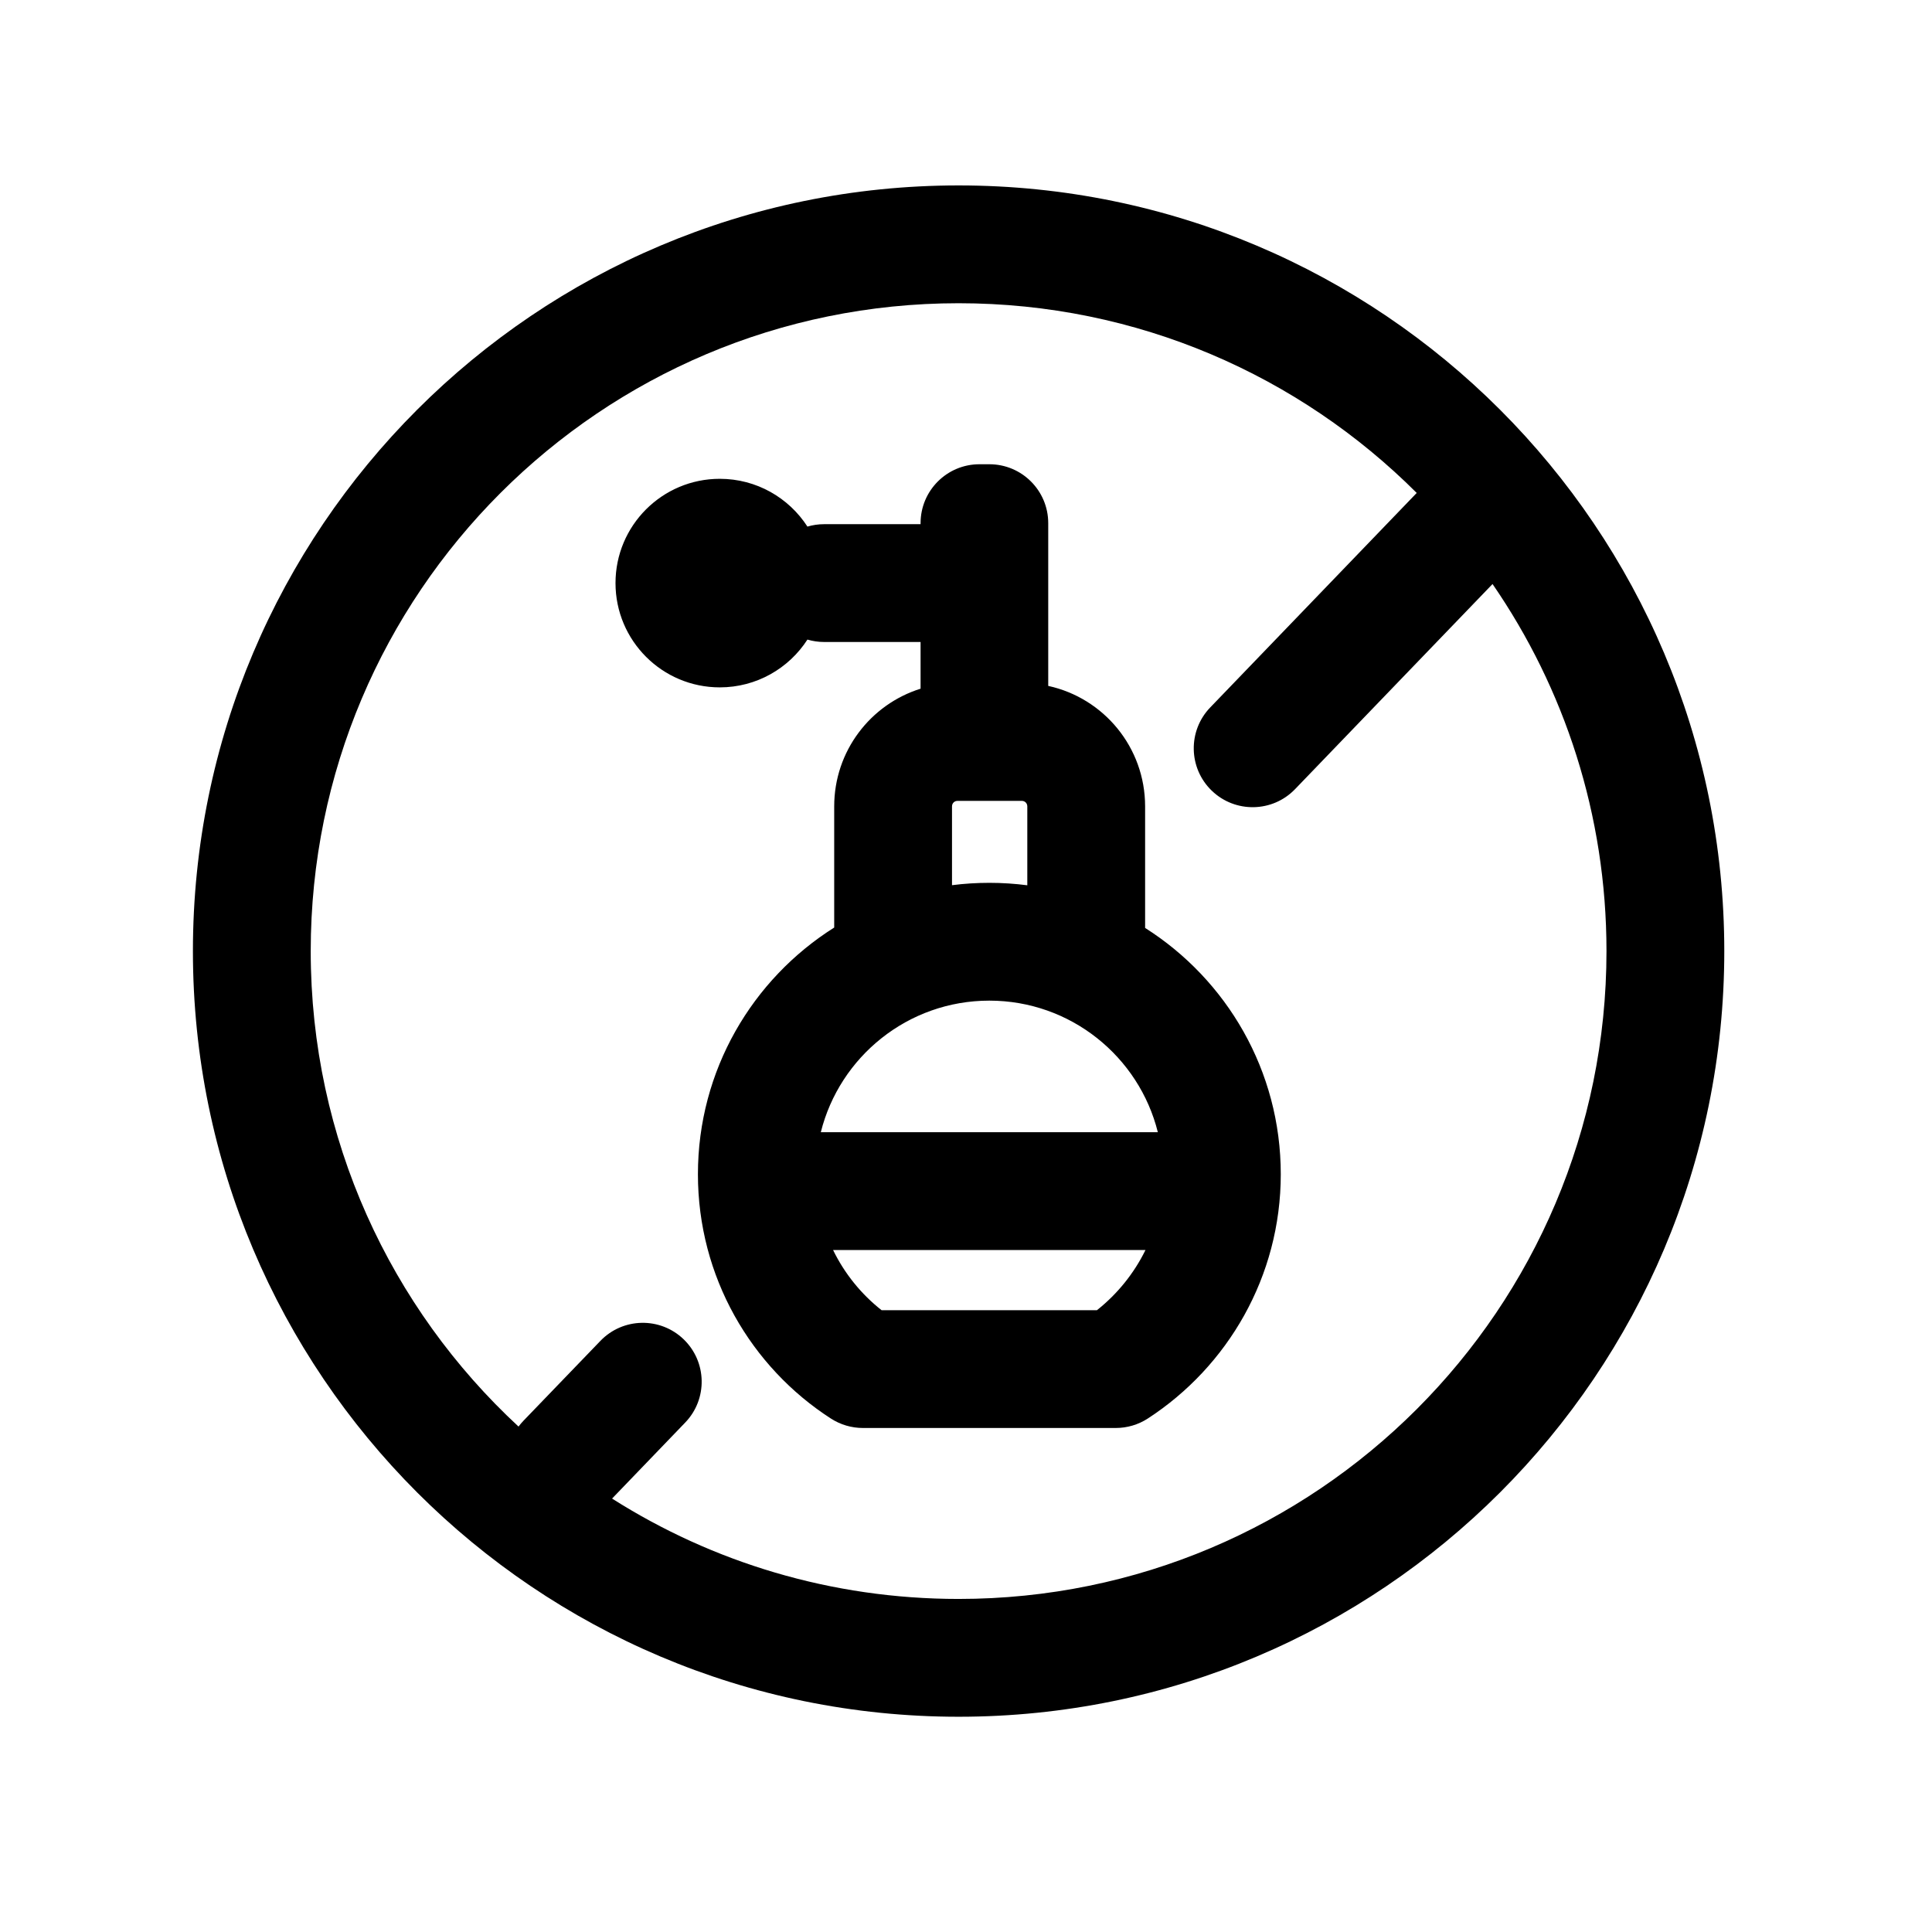 <svg width="41" height="41" viewBox="0 0 41 41" fill="none" xmlns="http://www.w3.org/2000/svg">
<path fill-rule="evenodd" clip-rule="evenodd" d="M20.343 6.435C12.75 6.435 6.594 12.59 6.594 20.184C6.594 24.172 8.292 27.763 11.004 30.274C11.036 30.231 11.072 30.189 11.11 30.149L12.741 28.456C13.219 27.958 14.011 27.943 14.508 28.422C15.005 28.901 15.02 29.692 14.541 30.189L12.989 31.802C15.115 33.151 17.638 33.932 20.343 33.932C27.936 33.932 34.092 27.777 34.092 20.184C34.092 17.292 33.199 14.608 31.674 12.394L27.483 16.747C27.005 17.244 26.213 17.259 25.716 16.78C25.219 16.302 25.204 15.51 25.683 15.013L30.065 10.461C27.576 7.974 24.14 6.435 20.343 6.435ZM4.094 20.184C4.094 11.21 11.369 3.935 20.343 3.935C29.317 3.935 36.592 11.21 36.592 20.184C36.592 29.157 29.317 36.432 20.343 36.432C11.369 36.432 4.094 29.157 4.094 20.184ZM20.995 9.852C21.686 9.852 22.245 10.412 22.245 11.102V14.556C23.422 14.812 24.301 15.859 24.301 17.113V19.692C26.031 20.789 27.18 22.72 27.18 24.919C27.18 27.091 26.052 29.002 24.36 30.102C24.157 30.234 23.921 30.304 23.679 30.304H18.312C18.072 30.304 17.837 30.235 17.635 30.105C15.937 29.011 14.811 27.097 14.811 24.919C14.811 22.715 15.966 20.779 17.703 19.684V17.113C17.703 15.939 18.473 14.948 19.536 14.615C19.536 14.612 19.536 14.608 19.536 14.605C19.536 14.599 19.536 14.593 19.536 14.587V13.624H17.488C17.366 13.624 17.247 13.606 17.135 13.573C16.741 14.183 16.055 14.587 15.275 14.587C14.053 14.587 13.062 13.596 13.062 12.374C13.062 11.152 14.053 10.161 15.275 10.161C16.055 10.161 16.741 10.565 17.135 11.175C17.247 11.142 17.365 11.124 17.488 11.124H19.536V11.102C19.536 10.412 20.095 9.852 20.786 9.852H20.995ZM21.801 17.113V18.787C21.537 18.753 21.268 18.735 20.995 18.735C20.727 18.735 20.462 18.752 20.203 18.785V17.113C20.203 17.047 20.253 16.996 20.319 16.996H21.685C21.751 16.996 21.801 17.047 21.801 17.113ZM18.709 27.805C18.276 27.464 17.922 27.027 17.679 26.527H24.309C24.065 27.025 23.711 27.462 23.278 27.805H18.709ZM20.995 21.235C22.721 21.235 24.172 22.424 24.571 24.027H17.419C17.819 22.424 19.269 21.235 20.995 21.235Z" fill="currentColor"/>
</svg>
